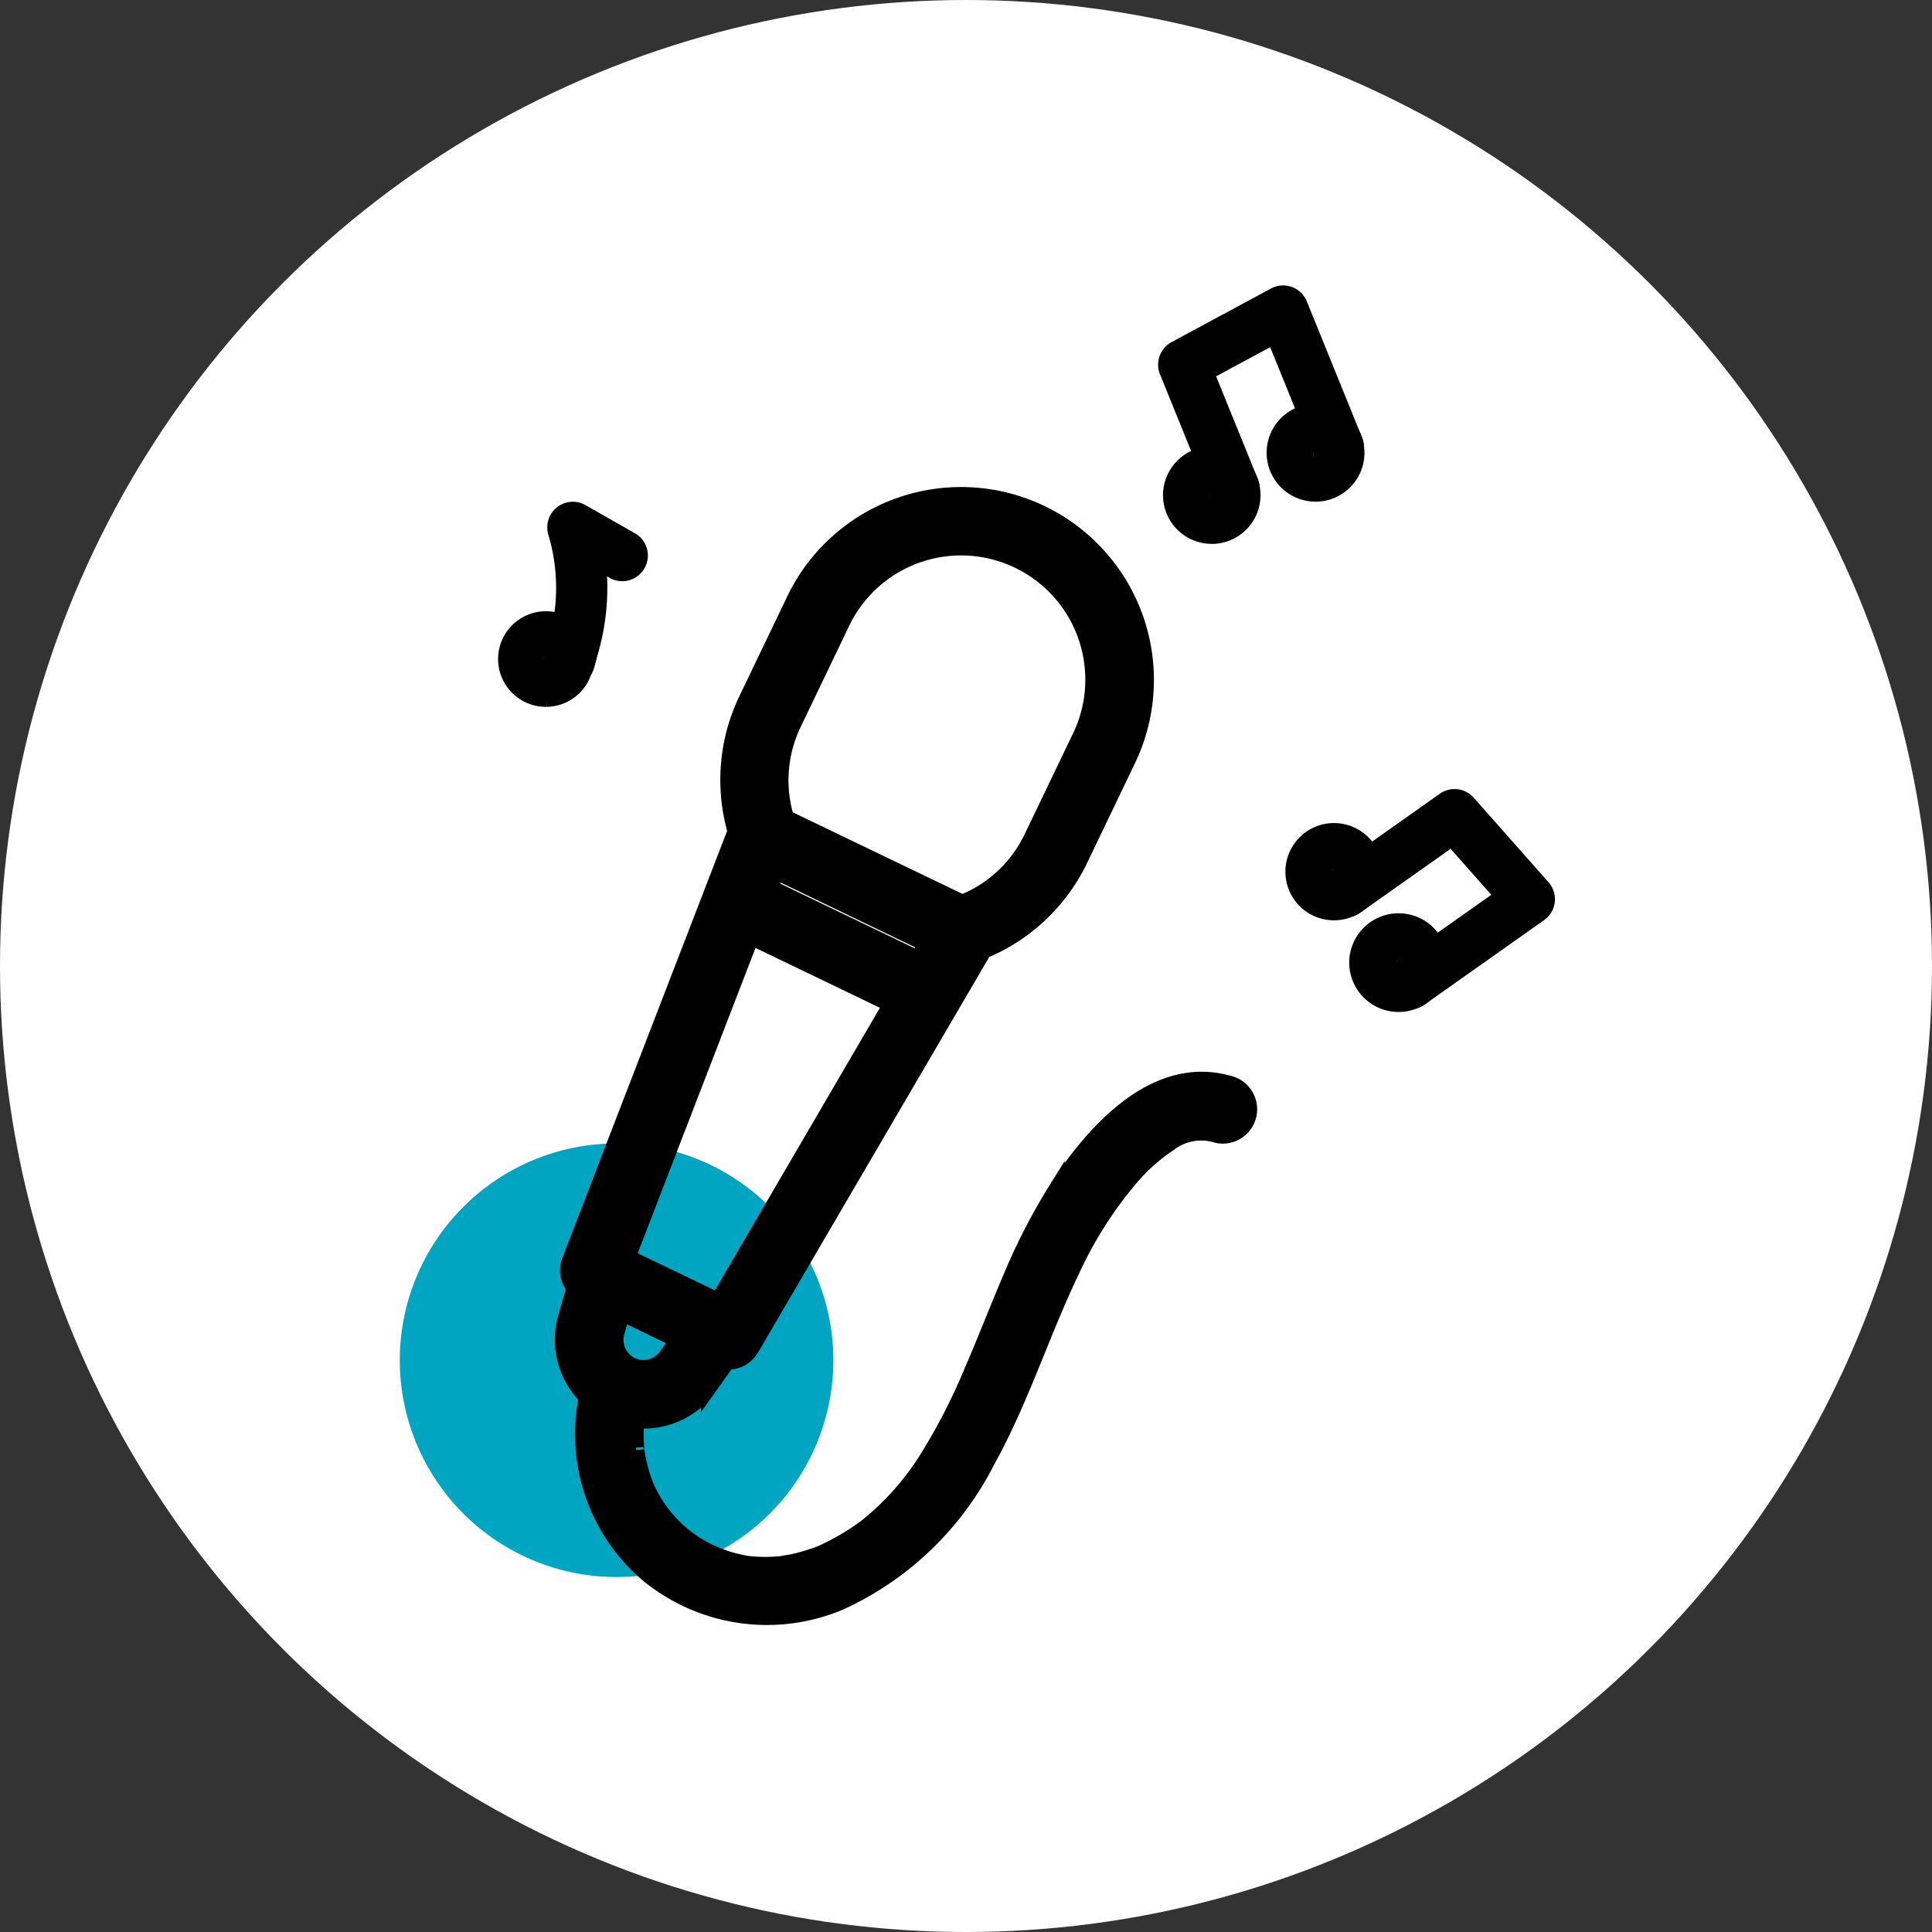 <svg xmlns="http://www.w3.org/2000/svg" width="59" height="59" viewBox="0 0 59 59">
  <rect x="0" y="0" width="59" height="59" fill="#333333" stroke="none"/>
  <g id="Group_13975" data-name="Group 13975" transform="translate(-129 -421)">
    <circle id="Ellipse_2177" data-name="Ellipse 2177" cx="29.5" cy="29.5" r="29.5" transform="translate(129 421)" fill="#fff"/>
    <path id="Path_96990" data-name="Path 96990" d="M-1024.129,435.8a6.62,6.62,0,0,1-6.62,6.62,6.62,6.62,0,0,1-6.62-6.62,6.62,6.62,0,0,1,6.62-6.62,6.62,6.62,0,0,1,6.62,6.62" transform="translate(1178.578 26.739)" fill="#00a6c1"/>
    <g id="Group_19447" data-name="Group 19447" transform="translate(-556.456 -10.652)">
      <path id="Path_48635" data-name="Path 48635" d="M156.9,439.491a.8.8,0,0,1-.346-.078l-4.1-1.975a.8.8,0,0,1-.4-1l5.066-13.125a5.656,5.656,0,0,1,.335-4.016l1.5-3.125a5.639,5.639,0,0,1,10.161,4.891l-1.5,3.126a5.666,5.666,0,0,1-2.93,2.766l-7.1,12.145a.8.8,0,0,1-.689.4m-3.09-3.171,2.772,1.335,6.6-11.3,0-.056a.8.8,0,0,1,.557-.7,4.005,4.005,0,0,0,2.433-2.1l1.5-3.124a4.043,4.043,0,0,0-7.285-3.507l-1.5,3.126a4,4,0,0,0-.127,3.213.8.8,0,0,1-.2.875.419.419,0,0,1-.041.035Z" transform="translate(550.805 33.725)" stroke="#000" stroke-width="0.5"/>
      <path id="Path_48636" data-name="Path 48636" d="M163.362,426a.8.8,0,0,1-.346-.078l-5.962-2.87a.8.8,0,1,1,.693-1.437l5.962,2.869a.8.8,0,0,1-.346,1.517" transform="translate(551.427 34.883)" stroke="#000" stroke-width="0.5"/>
      <path id="Path_48637" data-name="Path 48637" d="M162.241,427.543a.8.8,0,0,1-.345-.078l-5.416-2.607a.8.8,0,0,1,.693-1.439l5.416,2.607a.8.8,0,0,1-.347,1.517" transform="translate(551.35 35.128)" stroke="#000" stroke-width="0.5"/>
      <path id="Path_48638" data-name="Path 48638" d="M154.325,438.544a2.461,2.461,0,0,1-2.367-3.132l.428-1.5a.8.8,0,0,1,1.113-.5l3.432,1.651a.8.8,0,0,1,.427.521.794.794,0,0,1-.125.662l-.908,1.273a2.452,2.452,0,0,1-2,1.031m-.664-3.289-.168.593a.863.863,0,0,0,1.533.738l.359-.5Z" transform="translate(550.786 36.479)" stroke="#000" stroke-width="0.5"/>
      <path id="Path_48639" data-name="Path 48639" d="M152.622,438.049a5.611,5.611,0,0,0,1.767,5.817,5.721,5.721,0,0,0,5.856.847,9.424,9.424,0,0,0,4.482-4.3c1.047-1.884,1.686-3.951,2.589-5.822a12.227,12.227,0,0,1,1.809-2.846,5.715,5.715,0,0,1,1.185-1.051,1.613,1.613,0,0,1,1.353-.278.8.8,0,1,0,.426-1.537c-2.26-.624-4.143,1.546-5.226,3.235a18.657,18.657,0,0,0-1.387,2.691c-.4.932-.8,1.973-1.18,2.844a18.243,18.243,0,0,1-1.445,2.791,8.318,8.318,0,0,1-1.805,1.994,7.386,7.386,0,0,1-1.154.7,3.107,3.107,0,0,1-.493.2,5.237,5.237,0,0,1-.669.181c-.026,0-.328.053-.19.036-.109.012-.218.022-.326.027a4.6,4.6,0,0,1-.739-.019c-.165-.016-.065-.009-.03,0l-.161-.03c-.106-.02-.212-.047-.317-.074s-.209-.06-.312-.1l-.153-.056c-.235-.085.116.061-.11-.047a3.976,3.976,0,0,1-2.029-1.969c-.024-.051-.049-.1-.07-.156.037.091-.02-.061-.031-.089-.043-.121-.082-.244-.116-.369s-.069-.278-.094-.418c-.011-.056-.022-.112-.028-.169.014.107,0-.051-.006-.086a5.012,5.012,0,0,1,0-.815c0-.057.01-.115.018-.17-.017.126.025-.129.025-.127.026-.141.061-.278.1-.417a.8.8,0,0,0-1.538-.423" transform="translate(550.86 35.862)" stroke="#000" stroke-width="0.5"/>
      <path id="Path_48640" data-name="Path 48640" d="M151.565,418.809h-.032a1.21,1.21,0,1,1,.032,0m0-1.412a.17.17,0,0,0-.119.048.174.174,0,0,0,.115.3.174.174,0,0,0,.009-.349Z" transform="translate(550.578 34.179)" stroke="#000" stroke-width="0.5"/>
      <path id="Path_48641" data-name="Path 48641" d="M152.1,418.587a.494.494,0,0,1-.14-.019.53.53,0,0,1-.374-.653l.149-.545a5.915,5.915,0,0,0-.04-3.248.531.531,0,0,1,.772-.614l1.49.849a.533.533,0,1,1-.528.925l-.468-.267a6.979,6.979,0,0,1-.2,2.634l-.149.546a.532.532,0,0,1-.513.392" transform="translate(550.746 33.787)" stroke="#000" stroke-width="0.5"/>
      <path id="Path_48642" data-name="Path 48642" d="M172.749,424.551a1.235,1.235,0,1,1,.713-.226,1.237,1.237,0,0,1-.713.226m0-1.411a.174.174,0,1,0,.171.2.171.171,0,0,0-.142-.2l-.03,0" transform="translate(553.445 34.956)" stroke="#000" stroke-width="0.5"/>
      <path id="Path_48643" data-name="Path 48643" d="M174.492,427.016a1.352,1.352,0,0,1-.213-.017,1.257,1.257,0,1,1,.213.017m0-1.411a.179.179,0,0,0-.1.032.172.172,0,0,0-.041.242.173.173,0,0,0,.242.042.174.174,0,0,0,.042-.243.179.179,0,0,0-.113-.07l-.028,0" transform="translate(553.681 35.29)" stroke="#000" stroke-width="0.5"/>
      <path id="Path_48644" data-name="Path 48644" d="M174.947,427.387a.532.532,0,0,1-.308-.967l3.161-2.231-1.576-1.782-2.948,2.083a.532.532,0,1,1-.614-.869L176,421.263a.53.53,0,0,1,.705.083l2.284,2.582a.54.54,0,0,1,.129.414.53.53,0,0,1-.223.372l-3.643,2.575a.533.533,0,0,1-.307.1" transform="translate(553.57 34.833)" stroke="#000" stroke-width="0.5"/>
      <path id="Path_48645" data-name="Path 48645" d="M169.462,414.425a1.238,1.238,0,0,1-1.142-1.72,1.24,1.24,0,0,1,1.622-.658,1.238,1.238,0,0,1-.48,2.379m0-1.412a.163.163,0,0,0-.066.014.172.172,0,0,0-.094.093.178.178,0,0,0,0,.133.174.174,0,1,0,.324-.131.172.172,0,0,0-.094-.094.169.169,0,0,0-.068-.015" transform="translate(553 33.586)" stroke="#000" stroke-width="0.5"/>
      <path id="Path_48646" data-name="Path 48646" d="M172.258,413.29a1.244,1.244,0,1,1,.464-.092,1.231,1.231,0,0,1-.464.092m0-1.412a.187.187,0,0,0-.065.012.176.176,0,0,0-.1.094.183.183,0,0,0,0,.133.176.176,0,0,0,.228.1.174.174,0,0,0,.1-.226.175.175,0,0,0-.162-.109" transform="translate(553.378 33.432)" stroke="#000" stroke-width="0.5"/>
      <path id="Path_48647" data-name="Path 48647" d="M170.16,414.107a.533.533,0,0,1-.494-.333l-1.536-3.786a.533.533,0,0,1,.241-.669l3.035-1.636a.53.53,0,0,1,.745.268l1.678,4.135a.532.532,0,1,1-.985.4l-1.454-3.584-2.094,1.129,1.359,3.345a.532.532,0,0,1-.494.732" transform="translate(552.982 33)" stroke="#000" stroke-width="0.5"/>
    </g>
  </g>
</svg>
